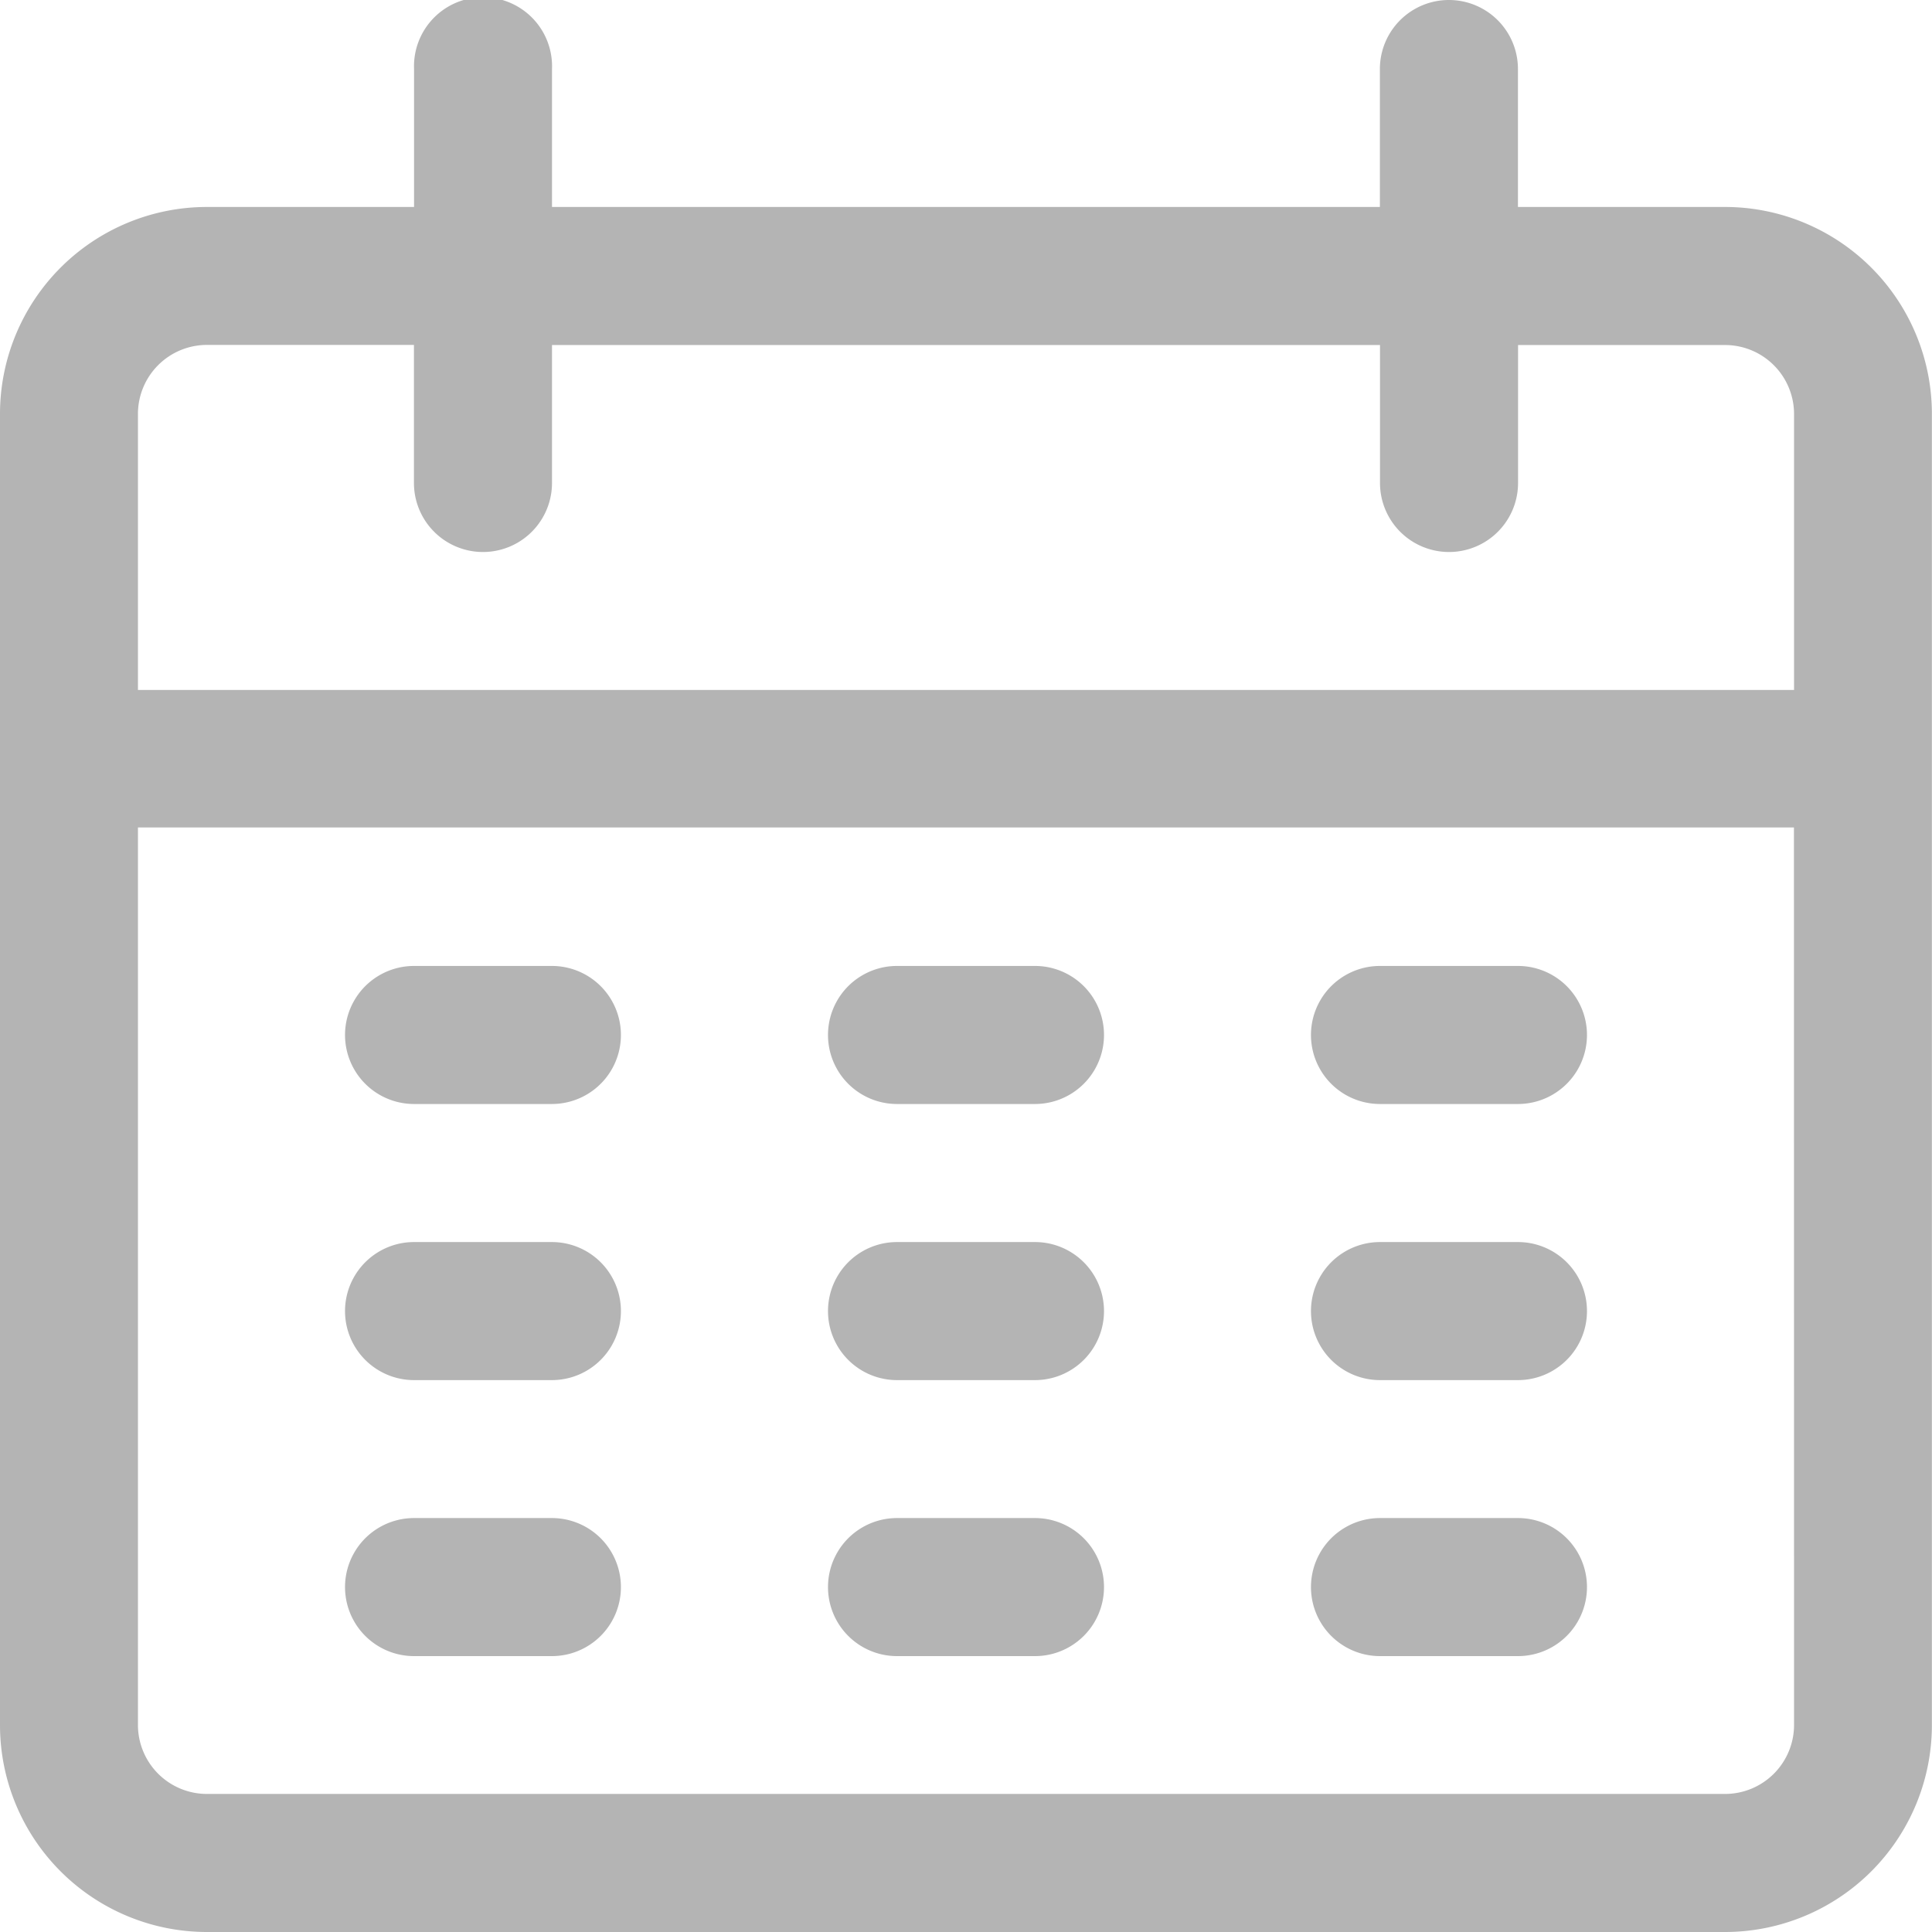 <svg xmlns="http://www.w3.org/2000/svg" width="17.437" height="17.437" viewBox="0 0 17.437 17.437"><defs><style>.a{fill:#b4b4b4;}</style></defs><path class="a" d="M15.569,1.868H13.7V.623a.623.623,0,1,0-1.246,0V1.868H4.982V.623a.623.623,0,1,0-1.245,0V1.868H1.868A1.868,1.868,0,0,0,0,3.736V15.569a1.868,1.868,0,0,0,1.868,1.868h13.7a1.868,1.868,0,0,0,1.868-1.868V3.736A1.868,1.868,0,0,0,15.569,1.868Zm.623,13.7a.623.623,0,0,1-.623.623H1.868a.623.623,0,0,1-.623-.623v-8.1H16.191Zm0-9.341H1.245V3.736a.623.623,0,0,1,.623-.623H3.736V4.359a.623.623,0,1,0,1.246,0V3.114h7.473V4.359a.623.623,0,1,0,1.246,0V3.114h1.868a.623.623,0,0,1,.623.623V6.228Z"/><g transform="translate(3.114 8.718)"><path class="a" d="M87.2,238.933H85.956a.623.623,0,0,0,0,1.246H87.2a.623.623,0,0,0,0-1.246Z" transform="translate(-85.333 -238.933)"/></g><g transform="translate(7.473 8.718)"><path class="a" d="M206.668,238.933h-1.245a.623.623,0,0,0,0,1.246h1.245a.623.623,0,0,0,0-1.246Z" transform="translate(-204.8 -238.933)"/></g><g transform="translate(11.832 8.718)"><path class="a" d="M326.135,238.933H324.89a.623.623,0,0,0,0,1.246h1.245a.623.623,0,0,0,0-1.246Z" transform="translate(-324.267 -238.933)"/></g><g transform="translate(3.114 11.21)"><path class="a" d="M87.2,307.2H85.956a.623.623,0,1,0,0,1.246H87.2a.623.623,0,1,0,0-1.246Z" transform="translate(-85.333 -307.2)"/></g><g transform="translate(7.473 11.21)"><path class="a" d="M206.668,307.2h-1.245a.623.623,0,1,0,0,1.246h1.245a.623.623,0,1,0,0-1.246Z" transform="translate(-204.8 -307.2)"/></g><g transform="translate(11.832 11.21)"><path class="a" d="M326.135,307.2H324.89a.623.623,0,0,0,0,1.246h1.245a.623.623,0,0,0,0-1.246Z" transform="translate(-324.267 -307.2)"/></g><g transform="translate(3.114 13.701)"><path class="a" d="M87.2,375.467H85.956a.623.623,0,0,0,0,1.246H87.2a.623.623,0,0,0,0-1.246Z" transform="translate(-85.333 -375.467)"/></g><g transform="translate(7.473 13.701)"><path class="a" d="M206.668,375.467h-1.245a.623.623,0,0,0,0,1.246h1.245a.623.623,0,0,0,0-1.246Z" transform="translate(-204.8 -375.467)"/></g><g transform="translate(11.832 13.701)"><path class="a" d="M326.135,375.467H324.89a.623.623,0,0,0,0,1.246h1.245a.623.623,0,0,0,0-1.246Z" transform="translate(-324.267 -375.467)"/></g></svg>